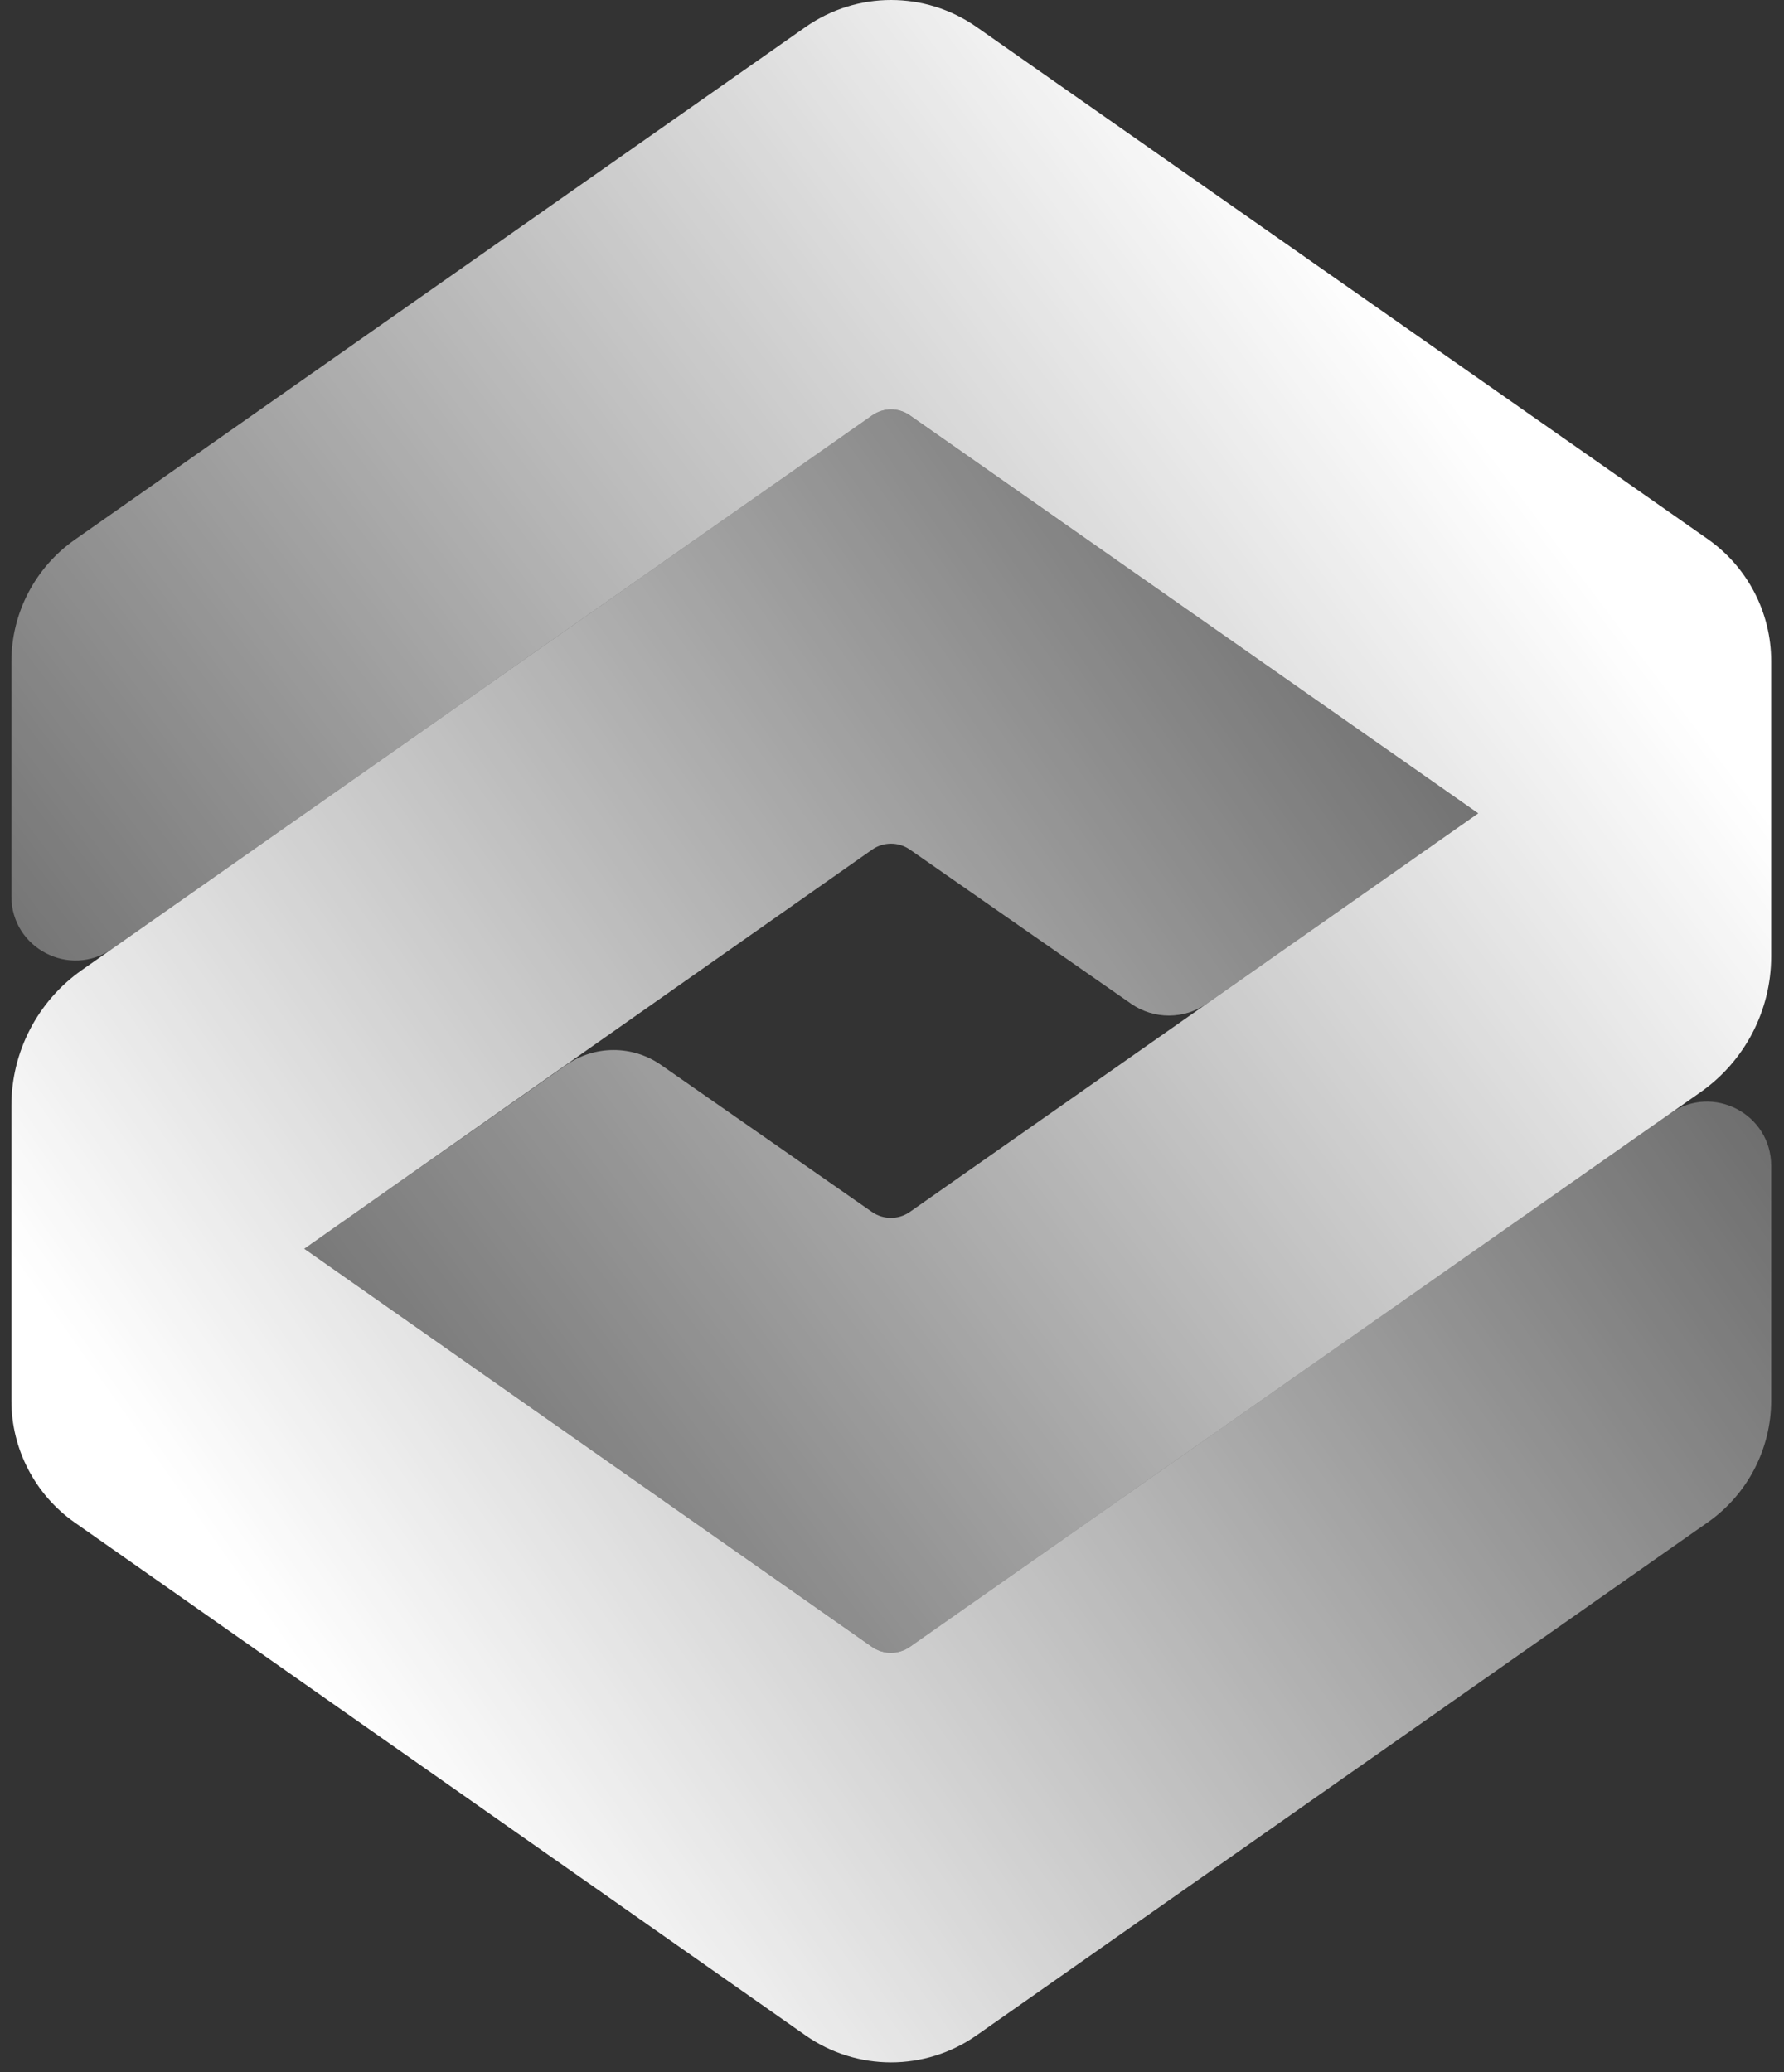 <svg width="155" height="180" viewBox="0 0 155 180" fill="none" xmlns="http://www.w3.org/2000/svg">
<rect x="0" y="0" width="155" height="180" fill="#333333" stroke="none"/>
<path d="M128.434 70.649L79.055 105.271C78.068 105.963 76.752 105.967 75.76 105.275L57.425 92.502C54.947 90.778 51.66 90.782 49.19 92.514L26.438 108.469L75.76 143.051C76.752 143.747 78.072 143.747 79.064 143.051L147.757 94.867C151.599 92.17 153.887 87.774 153.887 83.082V57.423C153.887 53.2 151.826 49.245 148.369 46.824L84.841 2.34C80.383 -0.781 74.444 -0.781 69.987 2.348L6.5 46.881C3.046 49.302 0.99 53.257 0.99 57.475V77.867C0.99 82.369 6.062 85.005 9.747 82.418L75.764 36.088C76.756 35.391 78.076 35.391 79.064 36.088L128.434 70.653V70.649Z" fill="url(#paint0_linear_406_399)"/>
<path d="M75.76 143.055L26.438 108.473L75.764 73.811C76.752 73.115 78.072 73.115 79.059 73.803L98.269 87.187C100.249 88.567 102.88 88.563 104.856 87.179L128.43 70.653L79.059 36.088C78.068 35.395 76.748 35.395 75.76 36.088L7.115 84.264C3.277 86.956 0.99 91.353 0.99 96.045V121.667C0.99 125.886 3.046 129.837 6.496 132.258L69.983 176.803C74.444 179.932 80.383 179.932 84.845 176.803L148.377 132.238C151.83 129.817 153.887 125.861 153.887 121.643V101.263C153.887 96.761 148.814 94.122 145.126 96.709L79.059 143.051C78.068 143.747 76.748 143.747 75.756 143.051L75.76 143.055Z" fill="url(#paint1_linear_406_399)"/>
<defs>
<linearGradient id="paint0_linear_406_399" x1="128.843" y1="31.78" x2="-26.353" y2="149.107" gradientUnits="userSpaceOnUse">
<stop offset="0.02" stop-color="white"/>
<stop offset="0.99" stop-color="white" stop-opacity="0"/>
</linearGradient>
<linearGradient id="paint1_linear_406_399" x1="26.037" y1="144.828" x2="178.262" y2="37.152" gradientUnits="userSpaceOnUse">
<stop stop-color="white"/>
<stop offset="0.99" stop-color="white" stop-opacity="0"/>
</linearGradient>
</defs>
</svg>
